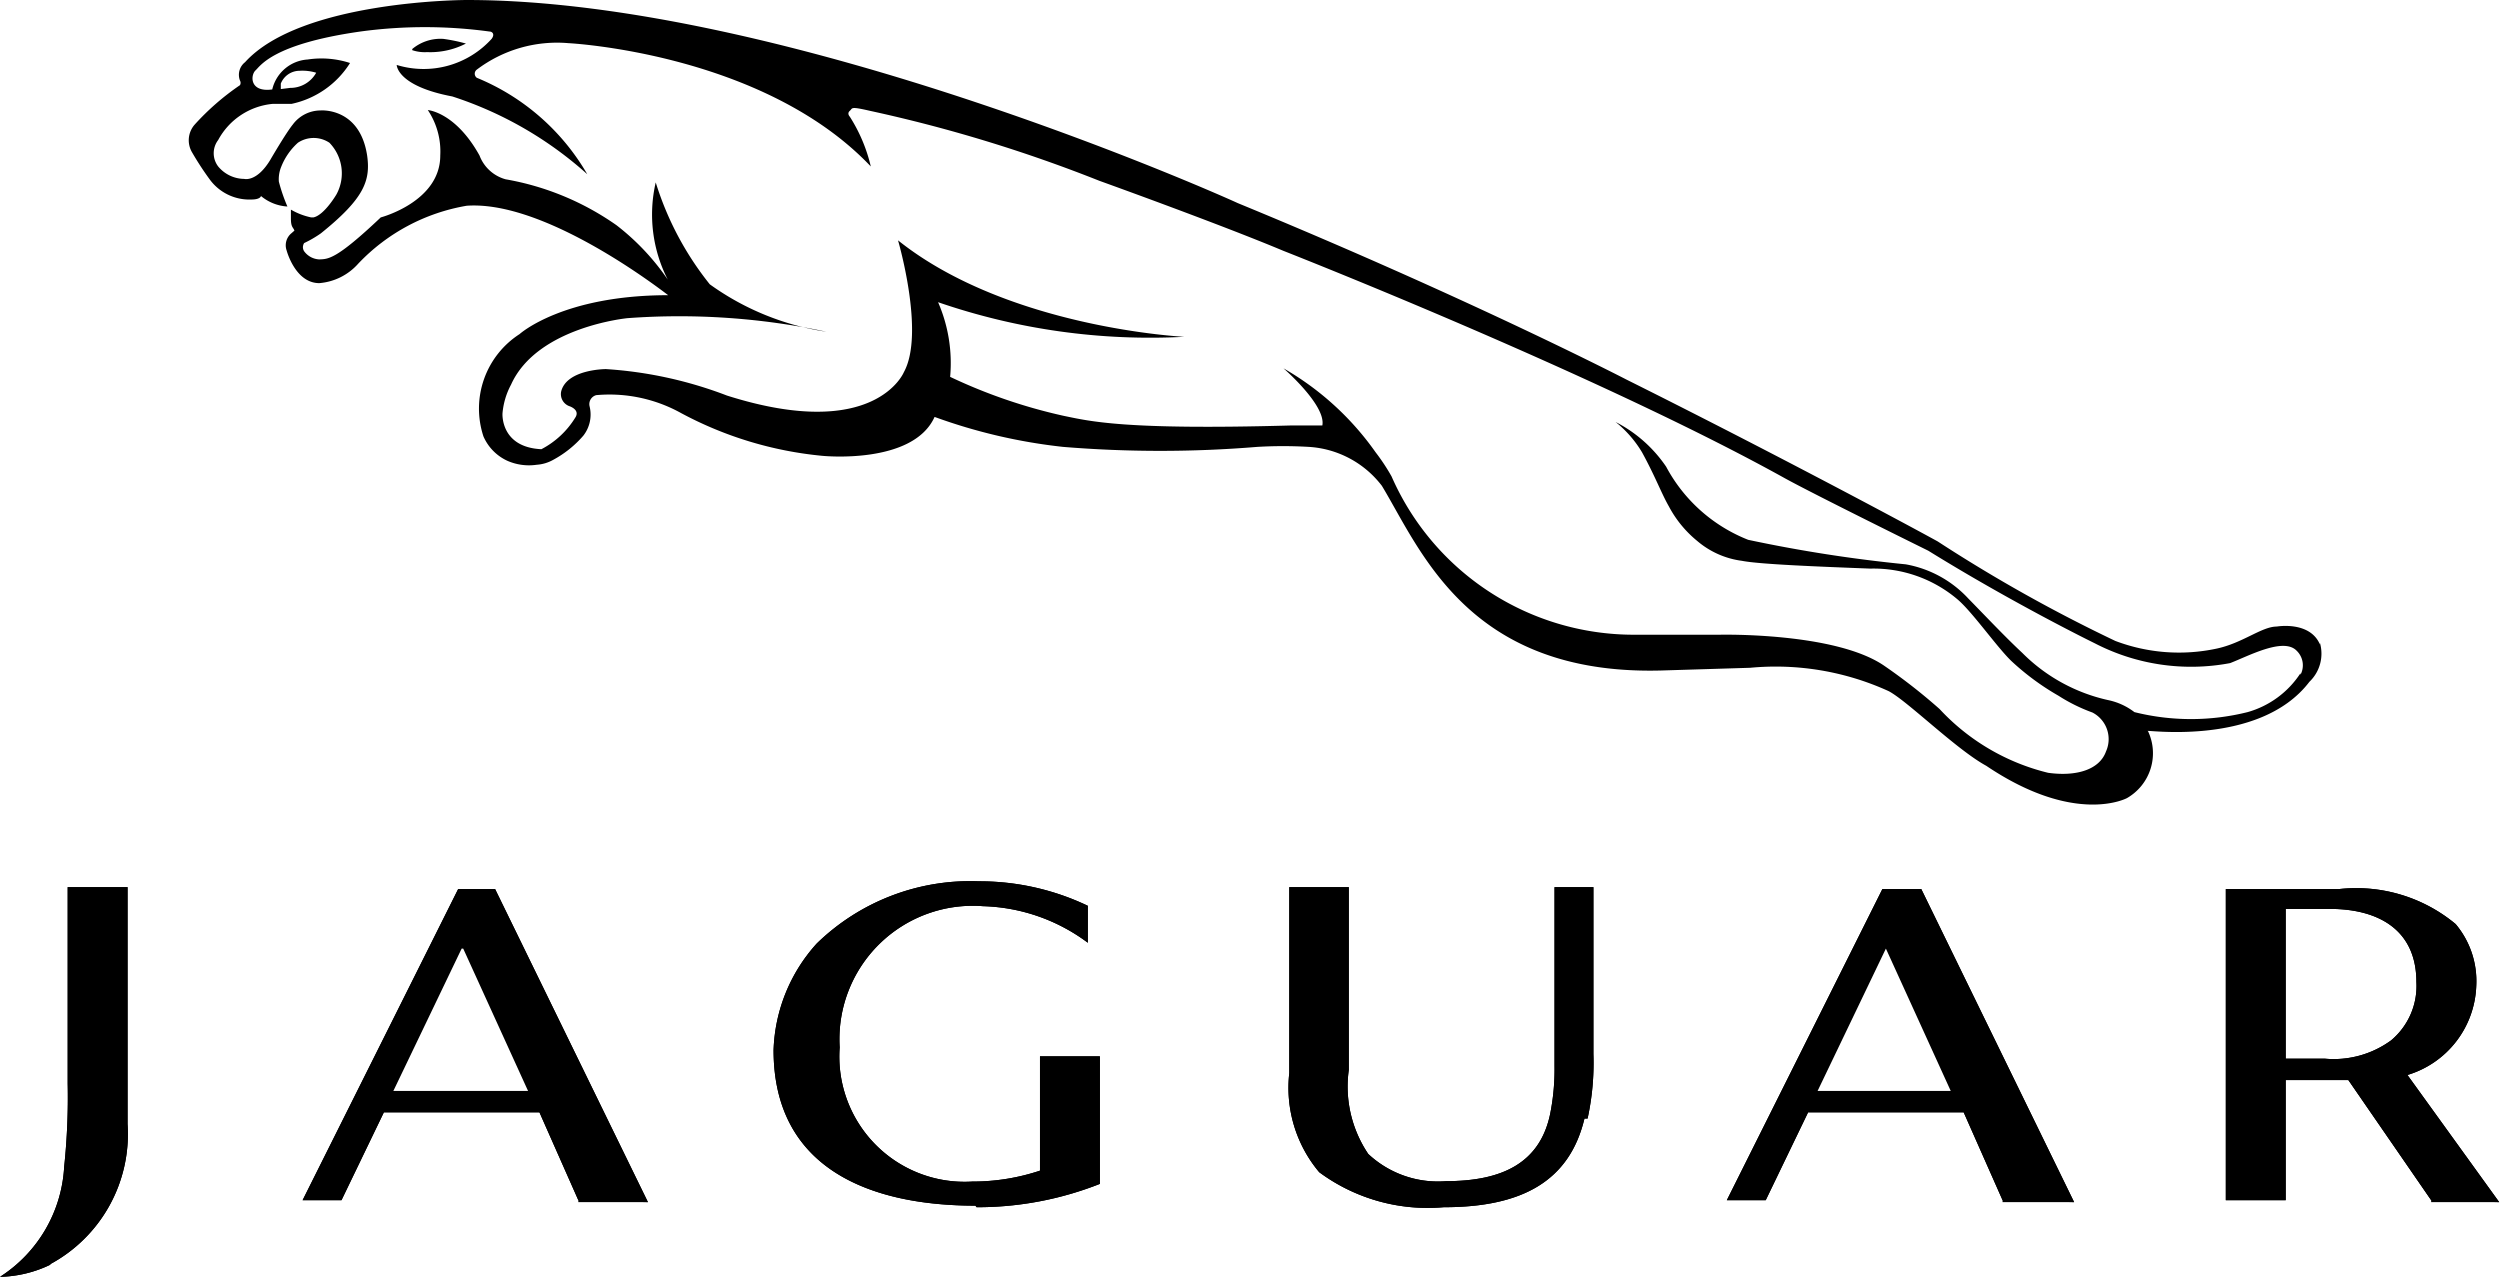 <svg xmlns="http://www.w3.org/2000/svg" viewBox="0 0 64.28 32.83"><title>Asset 1</title><g id="Layer_2" data-name="Layer 2"><g id="Layer_1-2" data-name="Layer 1"><path d="M40.74,28.76c-.39,1.6-1.59,2.28-3.62,2.28a4.69,4.69,0,0,1-3.2-.9,3.37,3.37,0,0,1-.77-2.55V22.81h1.53v4.7a3.1,3.1,0,0,0,.5,2.16,2.62,2.62,0,0,0,2,.7c1.45,0,2.42-.47,2.68-1.74a5.85,5.85,0,0,0,.11-1.21V22.81h1V27.1a6.7,6.7,0,0,1-.15,1.66"/><path d="M40.74,28.76c-.38,1.6-1.59,2.28-3.62,2.28a4.69,4.69,0,0,1-3.2-.9,3.37,3.37,0,0,1-.77-2.55V22.81h1.53v4.7a3.1,3.1,0,0,0,.5,2.16,2.62,2.62,0,0,0,2,.7c1.45,0,2.42-.47,2.68-1.74a5.85,5.85,0,0,0,.11-1.21V22.81h1V27.1a6.7,6.7,0,0,1-.15,1.66"/><path d="M51.49,30.86l-1-2.26h-4L45.4,30.86h-1l4-8h1l3.93,8.05H51.49m-3-6.52-1.78,3.71h3.47l-1.69-3.71"/><path d="M51.49,30.86l-1-2.26h-4L45.4,30.86h-1l4-8h1l3.93,8.05Zm-3-6.52-1.78,3.71h3.47l-1.69-3.71"/><path d="M14.87,30.86l-1-2.26h-4L8.78,30.86h-1l4-8h.95l3.93,8.05H14.87m-3-6.52-1.78,3.71H13.6l-1.69-3.71"/><path d="M14.87,30.86l-1-2.26h-4L8.78,30.86h-1l4-8h.95l3.93,8.05Zm-3-6.52-1.78,3.71H13.6l-1.69-3.71"/><path d="M25.08,31c-2.66,0-5.19-.92-5.19-4A4.28,4.28,0,0,1,21,24.26a5.66,5.66,0,0,1,4.17-1.6,6.44,6.44,0,0,1,2.8.63v.95a4.71,4.71,0,0,0-2.69-.94,3.43,3.43,0,0,0-3.69,3.63A3.22,3.22,0,0,0,25,30.38a5.46,5.46,0,0,0,1.74-.28V27.16h1.54v3.28a8.58,8.58,0,0,1-3.17.6"/><path d="M25.08,31c-2.66,0-5.19-.92-5.19-4A4.28,4.28,0,0,1,21,24.26a5.66,5.66,0,0,1,4.17-1.6,6.47,6.47,0,0,1,2.8.63v.95a4.71,4.71,0,0,0-2.69-.94,3.43,3.43,0,0,0-3.69,3.63A3.22,3.22,0,0,0,25,30.38a5.46,5.46,0,0,0,1.74-.28V27.16h1.54v3.28a8.58,8.58,0,0,1-3.17.6"/><path d="M62.51,30.86l-2.13-3.09H58.77v3.09H57.23v-8h2.91a4,4,0,0,1,3,.9,2.26,2.26,0,0,1,.53,1.59,2.48,2.48,0,0,1-1.77,2.29l2.36,3.27H62.51M59.9,23.37H58.77v3.85h1a2.5,2.5,0,0,0,1.71-.47,1.82,1.82,0,0,0,.65-1.5c0-1.36-1-1.88-2.22-1.88"/><path d="M62.51,30.86l-2.13-3.09H58.77v3.09H57.23v-8h2.91a4,4,0,0,1,3,.9,2.31,2.31,0,0,1,.53,1.59,2.49,2.49,0,0,1-1.77,2.29l2.36,3.27ZM59.9,23.37H58.77v3.85h1a2.5,2.5,0,0,0,1.71-.47,1.82,1.82,0,0,0,.65-1.5c0-1.36-1-1.88-2.22-1.88"/><path d="M1.31,32.51A3.12,3.12,0,0,1,0,32.83,3.59,3.59,0,0,0,1.65,30a17,17,0,0,0,.09-2.14V22.81H3.28V28.9a3.8,3.8,0,0,1-2,3.61"/><path d="M1.31,32.51A3.12,3.12,0,0,1,0,32.83,3.59,3.59,0,0,0,1.65,30a17,17,0,0,0,.09-2.14V22.81H3.28V28.9a3.8,3.8,0,0,1-2,3.61"/><path d="M10.6,1.29a1,1,0,0,0,.38.05,2,2,0,0,0,1-.22A4.28,4.28,0,0,0,11.4,1a1.13,1.13,0,0,0-.8.26"/><path d="M59.65,16.57c-.26-.61-1.11-.46-1.11-.46-.39,0-.88.43-1.56.57a4.62,4.62,0,0,1-2.59-.2,39.38,39.38,0,0,1-4.57-2.56c-1-.55-4.47-2.4-8-4.16,0,0-4-2.07-10-4.54C31.83,5.22,20.32,0,12,0,12,0,7.75,0,6.3,1.6a.41.41,0,0,0-.13.47.12.12,0,0,1,0,.12A6.49,6.49,0,0,0,5,3.21a.61.61,0,0,0-.06.71,7.69,7.69,0,0,0,.45.69,1.26,1.26,0,0,0,1.07.52c.24,0,.25-.09.25-.09a1.17,1.17,0,0,0,.68.27,4.38,4.38,0,0,1-.22-.64.84.84,0,0,1,.06-.38,1.64,1.64,0,0,1,.43-.62.73.73,0,0,1,.81,0A1.13,1.13,0,0,1,8.65,5s-.31.53-.59.59H8a1.74,1.74,0,0,1-.52-.2s0,0,0,.23.06.22.09.31L7.49,6a.4.4,0,0,0-.12.44s.22.84.84.84a1.5,1.5,0,0,0,1-.5A5,5,0,0,1,12,5.29c1.84-.13,4.46,1.75,5.18,2.3-2.72,0-3.82,1-3.82,1a2.28,2.28,0,0,0-.93,2.63,1.23,1.23,0,0,0,.62.63,1.38,1.38,0,0,0,.75.1,1,1,0,0,0,.43-.13A2.74,2.74,0,0,0,15,11.2a.88.88,0,0,0,.16-.75.24.24,0,0,1,.17-.29,3.79,3.79,0,0,1,2.18.46,9.58,9.58,0,0,0,3.63,1.1s2.33.24,2.89-1a14.09,14.09,0,0,0,3.3.77,30.55,30.55,0,0,0,5,0,11.47,11.47,0,0,1,1.32,0,2.56,2.56,0,0,1,1.88,1c1,1.65,2.22,4.88,7.18,4.75L45,17.17a7,7,0,0,1,3.56.6c.48.25,1.74,1.5,2.51,1.92,2.3,1.55,3.62.83,3.62.83a1.33,1.33,0,0,0,.54-1.72c-.24-.07,2.84.45,4.15-1.27a1,1,0,0,0,.27-1m-.5.78a2.4,2.4,0,0,1-1.36,1,6,6,0,0,1-2.91,0A1.67,1.67,0,0,0,54.2,18,4.48,4.48,0,0,1,52,16.79c-.44-.41-.92-.92-1.39-1.4A2.88,2.88,0,0,0,49,14.51a36.82,36.82,0,0,1-4.05-.63A4.09,4.09,0,0,1,42.84,12a3.5,3.5,0,0,0-1.3-1.15,2.91,2.91,0,0,1,.68.78c.34.62.5,1.06.69,1.39a2.89,2.89,0,0,0,.73.89,2.21,2.21,0,0,0,1.15.51c.45.09,2,.15,3.3.2a3.34,3.34,0,0,1,2.24.79c.38.32,1,1.21,1.38,1.58a6.52,6.52,0,0,0,1.22.9,4.34,4.34,0,0,0,.87.43.77.77,0,0,1,.35,1c-.17.48-.78.65-1.49.55a5.62,5.62,0,0,1-2.79-1.64,14.63,14.63,0,0,0-1.42-1.11c-1.26-.87-4.23-.8-4.23-.8H42a6.8,6.8,0,0,1-6.22-4.07,5.13,5.13,0,0,0-.41-.62A7.39,7.39,0,0,0,33,9.47s1.1.95,1,1.47l-.82,0c-4.28.12-5.16-.11-5.84-.25a13.72,13.72,0,0,1-2.91-1,3.92,3.92,0,0,0-.31-1.92,16.73,16.73,0,0,0,6.33.89s-4.53-.22-7.36-2.48c0,0,.7,2.39.15,3.39,0,0-.74,1.81-4.55.6a10.56,10.56,0,0,0-3.11-.68s-1,0-1.15.57a.33.33,0,0,0,.2.38s.3.09.16.3a2.23,2.23,0,0,1-.87.81c-1.06-.05-1-.92-1-.92a1.9,1.9,0,0,1,.22-.74c.67-1.49,3-1.71,3-1.71a18.17,18.17,0,0,1,5.11.35,6.87,6.87,0,0,1-3-1.22,7.94,7.94,0,0,1-1.39-2.62,3.67,3.67,0,0,0,.31,2.5,6.12,6.12,0,0,0-1.32-1.4A7.06,7.06,0,0,0,13,4.61,1,1,0,0,1,12.33,4C11.71,2.88,11,2.83,11,2.83A1.91,1.91,0,0,1,11.32,4c0,1.19-1.53,1.59-1.53,1.59C8.64,6.68,8.44,6.66,8.21,6.67a.51.51,0,0,1-.39-.21c-.07-.11,0-.21,0-.21A2.92,2.92,0,0,0,8.25,6c1.12-.9,1.28-1.36,1.19-2-.19-1.25-1.2-1.16-1.2-1.16a.89.89,0,0,0-.71.36c-.18.22-.58.91-.58.91-.35.58-.67.49-.67.49a.88.88,0,0,1-.67-.32s0,0,0,0a.56.56,0,0,1,0-.68,1.78,1.78,0,0,1,1.41-.93l.48,0A2.35,2.35,0,0,0,9,1.62a2.37,2.37,0,0,0-1.09-.09A1,1,0,0,0,7,2.3c-.59.08-.56-.37-.43-.49s.45-.68,2.7-1a12.28,12.28,0,0,1,3.31,0c.08,0,.15.07.06.19a2.36,2.36,0,0,1-2.44.67s0,.54,1.43.81a9.63,9.63,0,0,1,3.47,2A5.85,5.85,0,0,0,12.26,2a.13.13,0,0,1,0-.21,3.42,3.42,0,0,1,2.36-.68s5,.25,7.77,3.17A4.12,4.12,0,0,0,21.85,3s-.08-.08,0-.15,0-.12.52,0a37.61,37.61,0,0,1,5.9,1.8S31.33,5.75,33,6.45c2.53,1,8.88,3.62,12.88,5.84.72.4,3.7,1.87,3.7,1.87,2.23,1.38,4.28,2.38,4.28,2.38a5.39,5.39,0,0,0,3.48.51c.47-.18,1.37-.67,1.71-.32A.52.52,0,0,1,59.15,17.35ZM7.22,2.29l0-.14a.52.52,0,0,1,.48-.33,1.22,1.22,0,0,1,.43.05.76.76,0,0,1-.67.39Z"/></g></g></svg>
